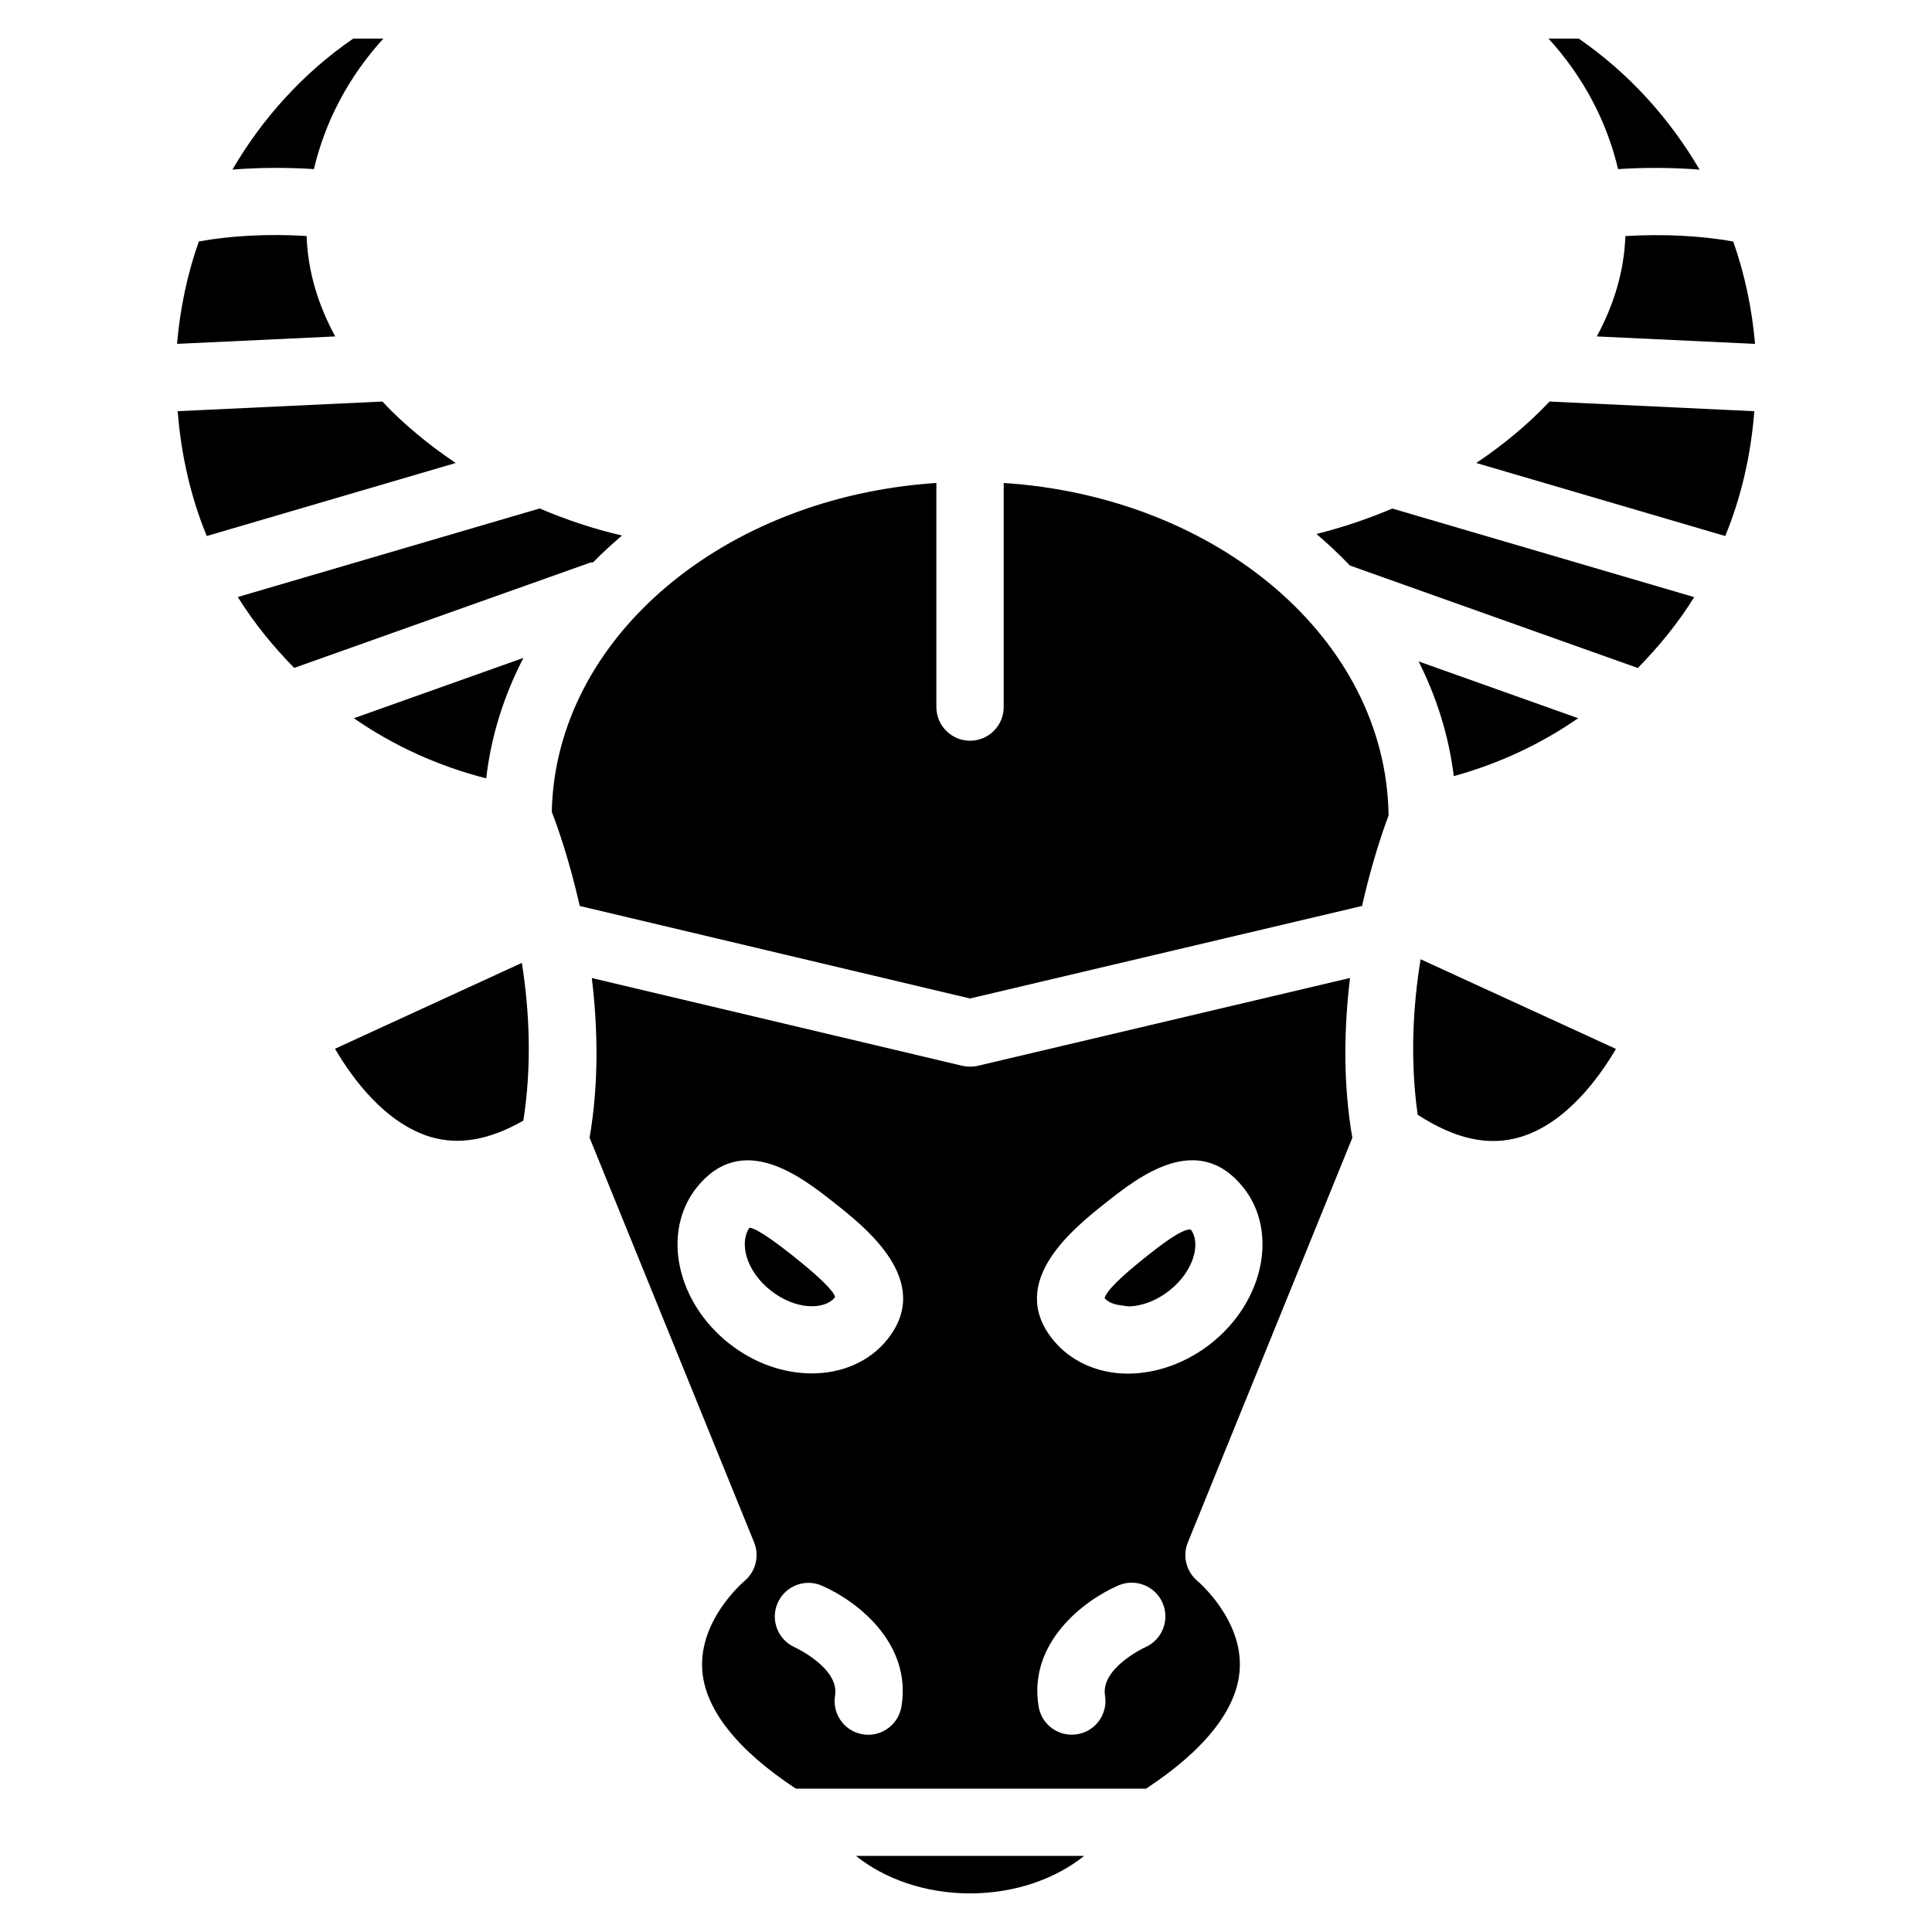 <?xml version="1.0" encoding="UTF-8"?>
<!-- Uploaded to: SVG Repo, www.svgrepo.com, Generator: SVG Repo Mixer Tools -->
<svg fill="#000000" width="800px" height="800px" version="1.1" viewBox="144 144 512 512" xmlns="http://www.w3.org/2000/svg">
 <g>
  <path d="m232.78 421.93c4.641 7.934 13.289 19.711 25.254 23.344 7.66 2.309 15.785 0.777 24.664-4.305 2.309-14.777 1.574-29.305-0.398-41.797z"/>
  <path d="m301.19 293c2.414-2.457 4.977-4.789 7.641-7.078-7.387-1.719-14.715-4.133-21.809-7.176l-80 23.469c4.262 6.844 9.32 13.055 14.945 18.785l78.32-27.855c0.297-0.105 0.609-0.062 0.902-0.145z"/>
  <path d="m401.07 645.77c12.09 0 22.797-3.969 30.23-9.93h-60.457c7.43 5.961 18.113 9.93 30.227 9.93z"/>
  <path d="m459.32 469.82c-2.477 0-8.668 4.891-11.062 6.801-7.285 5.75-11.168 9.594-11.523 11.441 1.805 1.828 3.906 1.762 6.34 2.141 3.57-0.043 7.516-1.574 10.812-4.176 6.676-5.289 8.355-12.762 5.688-16.164-0.062-0.02-0.148-0.043-0.254-0.043z"/>
  <path d="m353.88 476.6c-2.477-1.93-9.047-7.117-11.273-7.242-2.707 3.926-1.027 11.379 5.668 16.668 6.656 5.227 14.336 5.164 17.023 1.742-0.25-1.551-4.133-5.394-11.418-11.168z"/>
  <path d="m594.41 188.95c-7.977-13.582-18.703-25.547-32.035-34.723h-7.996c9.34 10.242 15.492 22.125 18.43 34.594 7.223-0.48 14.508-0.418 21.602 0.129z"/>
  <path d="m245.6 154.22h-7.977c-13.328 9.152-24.078 21.141-32.035 34.723 7.074-0.547 14.379-0.609 21.602-0.129 2.938-12.488 9.09-24.371 18.41-34.594z"/>
  <path d="m237.77 334.34c10.477 7.242 22.25 12.66 35.078 15.934 1.301-11.23 4.703-21.98 9.867-31.93z"/>
  <path d="m225.26 206.54c-9.887-0.609-19.941-0.125-28.57 1.449-3.066 8.691-4.977 17.801-5.773 27.141l41.922-1.973c-4.555-8.375-7.285-17.297-7.578-26.617z"/>
  <path d="m245.33 250.41-54.242 2.559c0.902 11.586 3.441 22.715 7.703 33.082l65.98-19.352c-7.203-4.848-13.816-10.285-19.441-16.289z"/>
  <path d="m519.7 439.42c9.949 6.465 18.914 8.461 27.352 5.856 11.859-3.609 20.531-15.367 25.191-23.301l-51.766-23.762c-2.016 12.281-2.836 26.598-0.777 41.207z"/>
  <path d="m574.74 206.56c-0.316 9.301-3.043 18.242-7.578 26.598l41.941 1.973c-0.797-9.34-2.731-18.453-5.773-27.121-8.648-1.578-18.703-2.039-28.59-1.449z"/>
  <path d="m409.99 271.99v59.387c0 4.914-3.988 8.922-8.922 8.922-4.914 0-8.922-4.008-8.922-8.922v-59.387c-56.363 3.695-100.95 41.039-101.92 87.16 1.426 3.652 4.617 12.574 7.41 24.938l103.43 24.52 103.89-24.52c2.519-11.211 5.438-19.754 7.031-23.973-0.625-46.789-45.402-84.43-102-88.125z"/>
  <path d="m492.87 285.51c3.129 2.644 6.066 5.438 8.859 8.355l76.305 27.164c5.625-5.731 10.707-11.945 14.945-18.789l-80-23.469c-6.547 2.769-13.309 5.039-20.109 6.738z"/>
  <path d="m535.23 266.7 65.977 19.355c4.262-10.371 6.801-21.477 7.703-33.082l-54.266-2.562c-5.625 6.004-12.234 11.441-19.414 16.289z"/>
  <path d="m529.27 349.68c12.027-3.316 23.07-8.5 32.957-15.344l-42.277-15.051c4.785 9.508 7.996 19.711 9.32 30.395z"/>
  <path d="m501.77 403.17-98.641 23.281c-0.672 0.148-1.363 0.23-2.035 0.23s-1.387-0.082-2.059-0.23l-98.199-23.258c1.555 12.953 1.953 27.457-0.586 42.32l43.602 107.25c1.469 3.609 0.398 7.789-2.625 10.285-0.082 0.062-12.027 10.16-11.125 23.488 0.691 10.41 9.258 21.242 24.832 31.488h92.766c15.574-10.223 24.141-21.074 24.832-31.488 0.902-13.328-11.043-23.426-11.168-23.531-2.981-2.477-4.051-6.633-2.582-10.223l43.602-107.25c-2.566-14.883-2.168-29.391-0.613-42.363zm-118.88 193.09c-0.734 4.367-4.512 7.473-8.773 7.473-0.484 0-0.988-0.043-1.492-0.125-4.848-0.797-8.125-5.394-7.328-10.242 1.219-7.285-10.539-12.762-10.664-12.805-4.473-1.996-6.527-7.242-4.555-11.734 1.973-4.512 7.223-6.57 11.691-4.617 9.176 3.961 23.934 15.172 21.121 32.051zm-3.609-97.445c-4.785 6.066-12.176 9.152-20.133 9.152-7.367 0-15.219-2.625-21.938-7.934 0 0-0.02 0-0.02-0.02-13.98-11.043-17.844-29.492-8.648-41.188 12.09-15.324 27.879-2.898 36.359 3.777 8.605 6.781 26.449 20.887 14.379 36.211zm68.223 81.723c-0.125 0.043-11.859 5.5-10.664 12.805 0.797 4.848-2.477 9.445-7.328 10.242-0.504 0.082-0.988 0.125-1.492 0.125-4.281 0-8.062-3.086-8.773-7.473-2.812-16.879 11.945-28.086 21.117-32.074 4.492-1.953 9.781 0.105 11.734 4.641 1.957 4.531-0.102 9.762-4.594 11.734zm17.445-80.527-0.02 0.02c-6.445 5.082-14.148 7.894-21.707 7.996h-0.273c-8.164 0-15.473-3.359-20.09-9.215-12.07-15.305 5.773-29.41 14.336-36.191 8.48-6.695 24.266-19.145 36.379-3.82 9.219 11.695 5.332 30.168-8.625 41.211z"/>
 </g>
</svg>